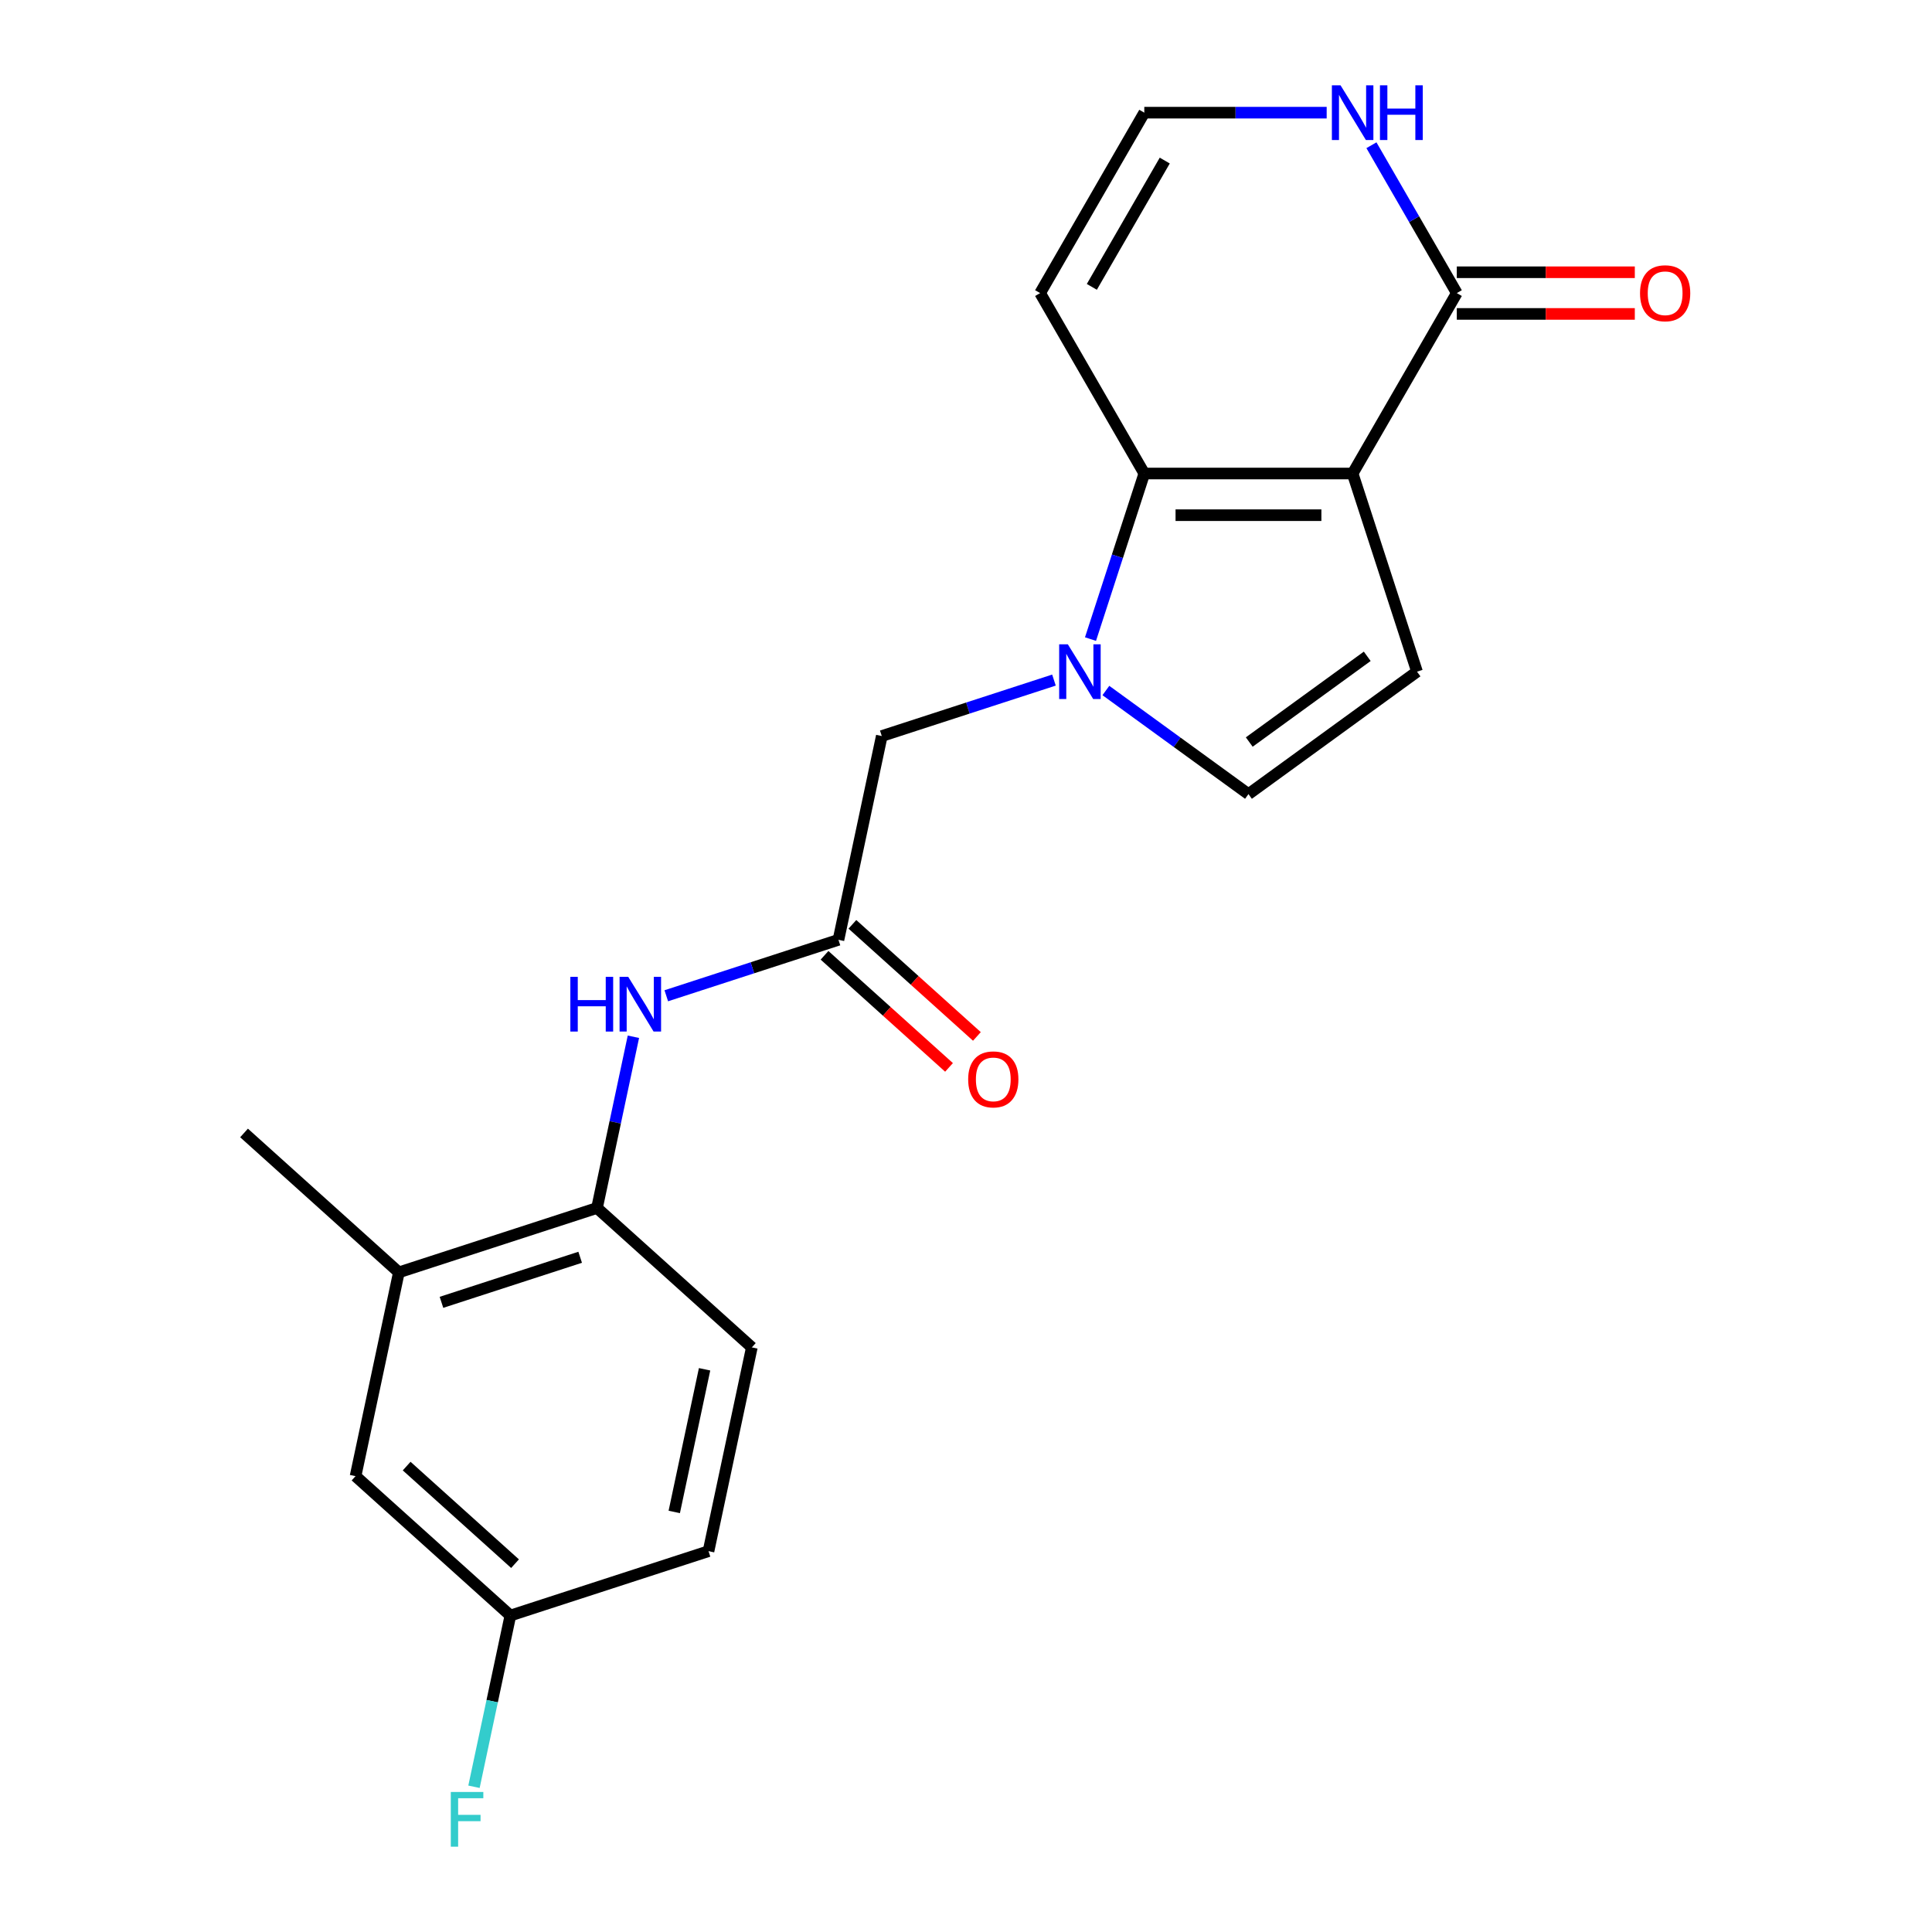 <?xml version='1.0' encoding='iso-8859-1'?>
<svg version='1.1' baseProfile='full'
              xmlns='http://www.w3.org/2000/svg'
                      xmlns:rdkit='http://www.rdkit.org/xml'
                      xmlns:xlink='http://www.w3.org/1999/xlink'
                  xml:space='preserve'
width='1000px' height='1000px' viewBox='0 0 1000 1000'>
<!-- END OF HEADER -->
<rect style='opacity:1.0;fill:#FFFFFF;stroke:none' width='1000' height='1000' x='0' y='0'> </rect>
<path class='bond-0' d='M 700.121,245.092 L 592.287,245.092' style='fill:none;fill-rule:evenodd;stroke:#000000;stroke-width:6px;stroke-linecap:butt;stroke-linejoin:miter;stroke-opacity:1' />
<path class='bond-0' d='M 683.946,266.659 L 608.462,266.659' style='fill:none;fill-rule:evenodd;stroke:#000000;stroke-width:6px;stroke-linecap:butt;stroke-linejoin:miter;stroke-opacity:1' />
<path class='bond-2' d='M 700.121,245.092 L 733.444,347.648' style='fill:none;fill-rule:evenodd;stroke:#000000;stroke-width:6px;stroke-linecap:butt;stroke-linejoin:miter;stroke-opacity:1' />
<path class='bond-3' d='M 700.121,245.092 L 754.038,151.704' style='fill:none;fill-rule:evenodd;stroke:#000000;stroke-width:6px;stroke-linecap:butt;stroke-linejoin:miter;stroke-opacity:1' />
<path class='bond-1' d='M 592.287,245.092 L 578.364,287.942' style='fill:none;fill-rule:evenodd;stroke:#000000;stroke-width:6px;stroke-linecap:butt;stroke-linejoin:miter;stroke-opacity:1' />
<path class='bond-1' d='M 578.364,287.942 L 564.441,330.792' style='fill:none;fill-rule:evenodd;stroke:#0000FF;stroke-width:6px;stroke-linecap:butt;stroke-linejoin:miter;stroke-opacity:1' />
<path class='bond-7' d='M 592.287,245.092 L 538.37,151.704' style='fill:none;fill-rule:evenodd;stroke:#000000;stroke-width:6px;stroke-linecap:butt;stroke-linejoin:miter;stroke-opacity:1' />
<path class='bond-10' d='M 545.528,352.014 L 500.968,366.492' style='fill:none;fill-rule:evenodd;stroke:#0000FF;stroke-width:6px;stroke-linecap:butt;stroke-linejoin:miter;stroke-opacity:1' />
<path class='bond-10' d='M 500.968,366.492 L 456.408,380.971' style='fill:none;fill-rule:evenodd;stroke:#000000;stroke-width:6px;stroke-linecap:butt;stroke-linejoin:miter;stroke-opacity:1' />
<path class='bond-21' d='M 572.4,357.41 L 609.302,384.221' style='fill:none;fill-rule:evenodd;stroke:#0000FF;stroke-width:6px;stroke-linecap:butt;stroke-linejoin:miter;stroke-opacity:1' />
<path class='bond-21' d='M 609.302,384.221 L 646.204,411.032' style='fill:none;fill-rule:evenodd;stroke:#000000;stroke-width:6px;stroke-linecap:butt;stroke-linejoin:miter;stroke-opacity:1' />
<path class='bond-4' d='M 733.444,347.648 L 646.204,411.032' style='fill:none;fill-rule:evenodd;stroke:#000000;stroke-width:6px;stroke-linecap:butt;stroke-linejoin:miter;stroke-opacity:1' />
<path class='bond-4' d='M 707.681,339.708 L 646.613,384.076' style='fill:none;fill-rule:evenodd;stroke:#000000;stroke-width:6px;stroke-linecap:butt;stroke-linejoin:miter;stroke-opacity:1' />
<path class='bond-8' d='M 754.038,151.704 L 731.946,113.439' style='fill:none;fill-rule:evenodd;stroke:#000000;stroke-width:6px;stroke-linecap:butt;stroke-linejoin:miter;stroke-opacity:1' />
<path class='bond-8' d='M 731.946,113.439 L 709.853,75.173' style='fill:none;fill-rule:evenodd;stroke:#0000FF;stroke-width:6px;stroke-linecap:butt;stroke-linejoin:miter;stroke-opacity:1' />
<path class='bond-13' d='M 754.038,162.488 L 800.108,162.488' style='fill:none;fill-rule:evenodd;stroke:#000000;stroke-width:6px;stroke-linecap:butt;stroke-linejoin:miter;stroke-opacity:1' />
<path class='bond-13' d='M 800.108,162.488 L 846.177,162.488' style='fill:none;fill-rule:evenodd;stroke:#FF0000;stroke-width:6px;stroke-linecap:butt;stroke-linejoin:miter;stroke-opacity:1' />
<path class='bond-13' d='M 754.038,140.921 L 800.108,140.921' style='fill:none;fill-rule:evenodd;stroke:#000000;stroke-width:6px;stroke-linecap:butt;stroke-linejoin:miter;stroke-opacity:1' />
<path class='bond-13' d='M 800.108,140.921 L 846.177,140.921' style='fill:none;fill-rule:evenodd;stroke:#FF0000;stroke-width:6px;stroke-linecap:butt;stroke-linejoin:miter;stroke-opacity:1' />
<path class='bond-5' d='M 433.988,486.449 L 456.408,380.971' style='fill:none;fill-rule:evenodd;stroke:#000000;stroke-width:6px;stroke-linecap:butt;stroke-linejoin:miter;stroke-opacity:1' />
<path class='bond-6' d='M 433.988,486.449 L 389.428,500.927' style='fill:none;fill-rule:evenodd;stroke:#000000;stroke-width:6px;stroke-linecap:butt;stroke-linejoin:miter;stroke-opacity:1' />
<path class='bond-6' d='M 389.428,500.927 L 344.867,515.406' style='fill:none;fill-rule:evenodd;stroke:#0000FF;stroke-width:6px;stroke-linecap:butt;stroke-linejoin:miter;stroke-opacity:1' />
<path class='bond-15' d='M 426.772,494.462 L 458.993,523.474' style='fill:none;fill-rule:evenodd;stroke:#000000;stroke-width:6px;stroke-linecap:butt;stroke-linejoin:miter;stroke-opacity:1' />
<path class='bond-15' d='M 458.993,523.474 L 491.213,552.485' style='fill:none;fill-rule:evenodd;stroke:#FF0000;stroke-width:6px;stroke-linecap:butt;stroke-linejoin:miter;stroke-opacity:1' />
<path class='bond-15' d='M 441.203,478.435 L 473.424,507.446' style='fill:none;fill-rule:evenodd;stroke:#000000;stroke-width:6px;stroke-linecap:butt;stroke-linejoin:miter;stroke-opacity:1' />
<path class='bond-15' d='M 473.424,507.446 L 505.644,536.458' style='fill:none;fill-rule:evenodd;stroke:#FF0000;stroke-width:6px;stroke-linecap:butt;stroke-linejoin:miter;stroke-opacity:1' />
<path class='bond-9' d='M 327.849,536.627 L 318.43,580.938' style='fill:none;fill-rule:evenodd;stroke:#0000FF;stroke-width:6px;stroke-linecap:butt;stroke-linejoin:miter;stroke-opacity:1' />
<path class='bond-9' d='M 318.43,580.938 L 309.011,625.249' style='fill:none;fill-rule:evenodd;stroke:#000000;stroke-width:6px;stroke-linecap:butt;stroke-linejoin:miter;stroke-opacity:1' />
<path class='bond-22' d='M 538.37,151.704 L 592.287,58.317' style='fill:none;fill-rule:evenodd;stroke:#000000;stroke-width:6px;stroke-linecap:butt;stroke-linejoin:miter;stroke-opacity:1' />
<path class='bond-22' d='M 565.135,148.48 L 602.877,83.109' style='fill:none;fill-rule:evenodd;stroke:#000000;stroke-width:6px;stroke-linecap:butt;stroke-linejoin:miter;stroke-opacity:1' />
<path class='bond-11' d='M 686.685,58.317 L 639.486,58.317' style='fill:none;fill-rule:evenodd;stroke:#0000FF;stroke-width:6px;stroke-linecap:butt;stroke-linejoin:miter;stroke-opacity:1' />
<path class='bond-11' d='M 639.486,58.317 L 592.287,58.317' style='fill:none;fill-rule:evenodd;stroke:#000000;stroke-width:6px;stroke-linecap:butt;stroke-linejoin:miter;stroke-opacity:1' />
<path class='bond-12' d='M 309.011,625.249 L 206.455,658.572' style='fill:none;fill-rule:evenodd;stroke:#000000;stroke-width:6px;stroke-linecap:butt;stroke-linejoin:miter;stroke-opacity:1' />
<path class='bond-12' d='M 300.292,650.759 L 228.503,674.085' style='fill:none;fill-rule:evenodd;stroke:#000000;stroke-width:6px;stroke-linecap:butt;stroke-linejoin:miter;stroke-opacity:1' />
<path class='bond-16' d='M 309.011,625.249 L 389.148,697.404' style='fill:none;fill-rule:evenodd;stroke:#000000;stroke-width:6px;stroke-linecap:butt;stroke-linejoin:miter;stroke-opacity:1' />
<path class='bond-14' d='M 206.455,658.572 L 184.035,764.05' style='fill:none;fill-rule:evenodd;stroke:#000000;stroke-width:6px;stroke-linecap:butt;stroke-linejoin:miter;stroke-opacity:1' />
<path class='bond-20' d='M 206.455,658.572 L 126.318,586.417' style='fill:none;fill-rule:evenodd;stroke:#000000;stroke-width:6px;stroke-linecap:butt;stroke-linejoin:miter;stroke-opacity:1' />
<path class='bond-23' d='M 184.035,764.05 L 264.171,836.205' style='fill:none;fill-rule:evenodd;stroke:#000000;stroke-width:6px;stroke-linecap:butt;stroke-linejoin:miter;stroke-opacity:1' />
<path class='bond-23' d='M 210.486,758.846 L 266.582,809.354' style='fill:none;fill-rule:evenodd;stroke:#000000;stroke-width:6px;stroke-linecap:butt;stroke-linejoin:miter;stroke-opacity:1' />
<path class='bond-18' d='M 389.148,697.404 L 366.728,802.882' style='fill:none;fill-rule:evenodd;stroke:#000000;stroke-width:6px;stroke-linecap:butt;stroke-linejoin:miter;stroke-opacity:1' />
<path class='bond-18' d='M 364.689,708.742 L 348.995,782.577' style='fill:none;fill-rule:evenodd;stroke:#000000;stroke-width:6px;stroke-linecap:butt;stroke-linejoin:miter;stroke-opacity:1' />
<path class='bond-17' d='M 264.171,836.205 L 366.728,802.882' style='fill:none;fill-rule:evenodd;stroke:#000000;stroke-width:6px;stroke-linecap:butt;stroke-linejoin:miter;stroke-opacity:1' />
<path class='bond-19' d='M 264.171,836.205 L 254.753,880.516' style='fill:none;fill-rule:evenodd;stroke:#000000;stroke-width:6px;stroke-linecap:butt;stroke-linejoin:miter;stroke-opacity:1' />
<path class='bond-19' d='M 254.753,880.516 L 245.334,924.827' style='fill:none;fill-rule:evenodd;stroke:#33CCCC;stroke-width:6px;stroke-linecap:butt;stroke-linejoin:miter;stroke-opacity:1' />
<path  class='atom-2' d='M 552.704 333.488
L 561.984 348.488
Q 562.904 349.968, 564.384 352.648
Q 565.864 355.328, 565.944 355.488
L 565.944 333.488
L 569.704 333.488
L 569.704 361.808
L 565.824 361.808
L 555.864 345.408
Q 554.704 343.488, 553.464 341.288
Q 552.264 339.088, 551.904 338.408
L 551.904 361.808
L 548.224 361.808
L 548.224 333.488
L 552.704 333.488
' fill='#0000FF'/>
<path  class='atom-7' d='M 295.211 505.611
L 299.051 505.611
L 299.051 517.651
L 313.531 517.651
L 313.531 505.611
L 317.371 505.611
L 317.371 533.931
L 313.531 533.931
L 313.531 520.851
L 299.051 520.851
L 299.051 533.931
L 295.211 533.931
L 295.211 505.611
' fill='#0000FF'/>
<path  class='atom-7' d='M 325.171 505.611
L 334.451 520.611
Q 335.371 522.091, 336.851 524.771
Q 338.331 527.451, 338.411 527.611
L 338.411 505.611
L 342.171 505.611
L 342.171 533.931
L 338.291 533.931
L 328.331 517.531
Q 327.171 515.611, 325.931 513.411
Q 324.731 511.211, 324.371 510.531
L 324.371 533.931
L 320.691 533.931
L 320.691 505.611
L 325.171 505.611
' fill='#0000FF'/>
<path  class='atom-9' d='M 693.861 44.157
L 703.141 59.157
Q 704.061 60.637, 705.541 63.317
Q 707.021 65.997, 707.101 66.157
L 707.101 44.157
L 710.861 44.157
L 710.861 72.477
L 706.981 72.477
L 697.021 56.077
Q 695.861 54.157, 694.621 51.957
Q 693.421 49.757, 693.061 49.077
L 693.061 72.477
L 689.381 72.477
L 689.381 44.157
L 693.861 44.157
' fill='#0000FF'/>
<path  class='atom-9' d='M 714.261 44.157
L 718.101 44.157
L 718.101 56.197
L 732.581 56.197
L 732.581 44.157
L 736.421 44.157
L 736.421 72.477
L 732.581 72.477
L 732.581 59.397
L 718.101 59.397
L 718.101 72.477
L 714.261 72.477
L 714.261 44.157
' fill='#0000FF'/>
<path  class='atom-14' d='M 848.873 151.784
Q 848.873 144.984, 852.233 141.184
Q 855.593 137.384, 861.873 137.384
Q 868.153 137.384, 871.513 141.184
Q 874.873 144.984, 874.873 151.784
Q 874.873 158.664, 871.473 162.584
Q 868.073 166.464, 861.873 166.464
Q 855.633 166.464, 852.233 162.584
Q 848.873 158.704, 848.873 151.784
M 861.873 163.264
Q 866.193 163.264, 868.513 160.384
Q 870.873 157.464, 870.873 151.784
Q 870.873 146.224, 868.513 143.424
Q 866.193 140.584, 861.873 140.584
Q 857.553 140.584, 855.193 143.384
Q 852.873 146.184, 852.873 151.784
Q 852.873 157.504, 855.193 160.384
Q 857.553 163.264, 861.873 163.264
' fill='#FF0000'/>
<path  class='atom-16' d='M 501.124 558.684
Q 501.124 551.884, 504.484 548.084
Q 507.844 544.284, 514.124 544.284
Q 520.404 544.284, 523.764 548.084
Q 527.124 551.884, 527.124 558.684
Q 527.124 565.564, 523.724 569.484
Q 520.324 573.364, 514.124 573.364
Q 507.884 573.364, 504.484 569.484
Q 501.124 565.604, 501.124 558.684
M 514.124 570.164
Q 518.444 570.164, 520.764 567.284
Q 523.124 564.364, 523.124 558.684
Q 523.124 553.124, 520.764 550.324
Q 518.444 547.484, 514.124 547.484
Q 509.804 547.484, 507.444 550.284
Q 505.124 553.084, 505.124 558.684
Q 505.124 564.404, 507.444 567.284
Q 509.804 570.164, 514.124 570.164
' fill='#FF0000'/>
<path  class='atom-20' d='M 233.331 927.523
L 250.171 927.523
L 250.171 930.763
L 237.131 930.763
L 237.131 939.363
L 248.731 939.363
L 248.731 942.643
L 237.131 942.643
L 237.131 955.843
L 233.331 955.843
L 233.331 927.523
' fill='#33CCCC'/>
</svg>
